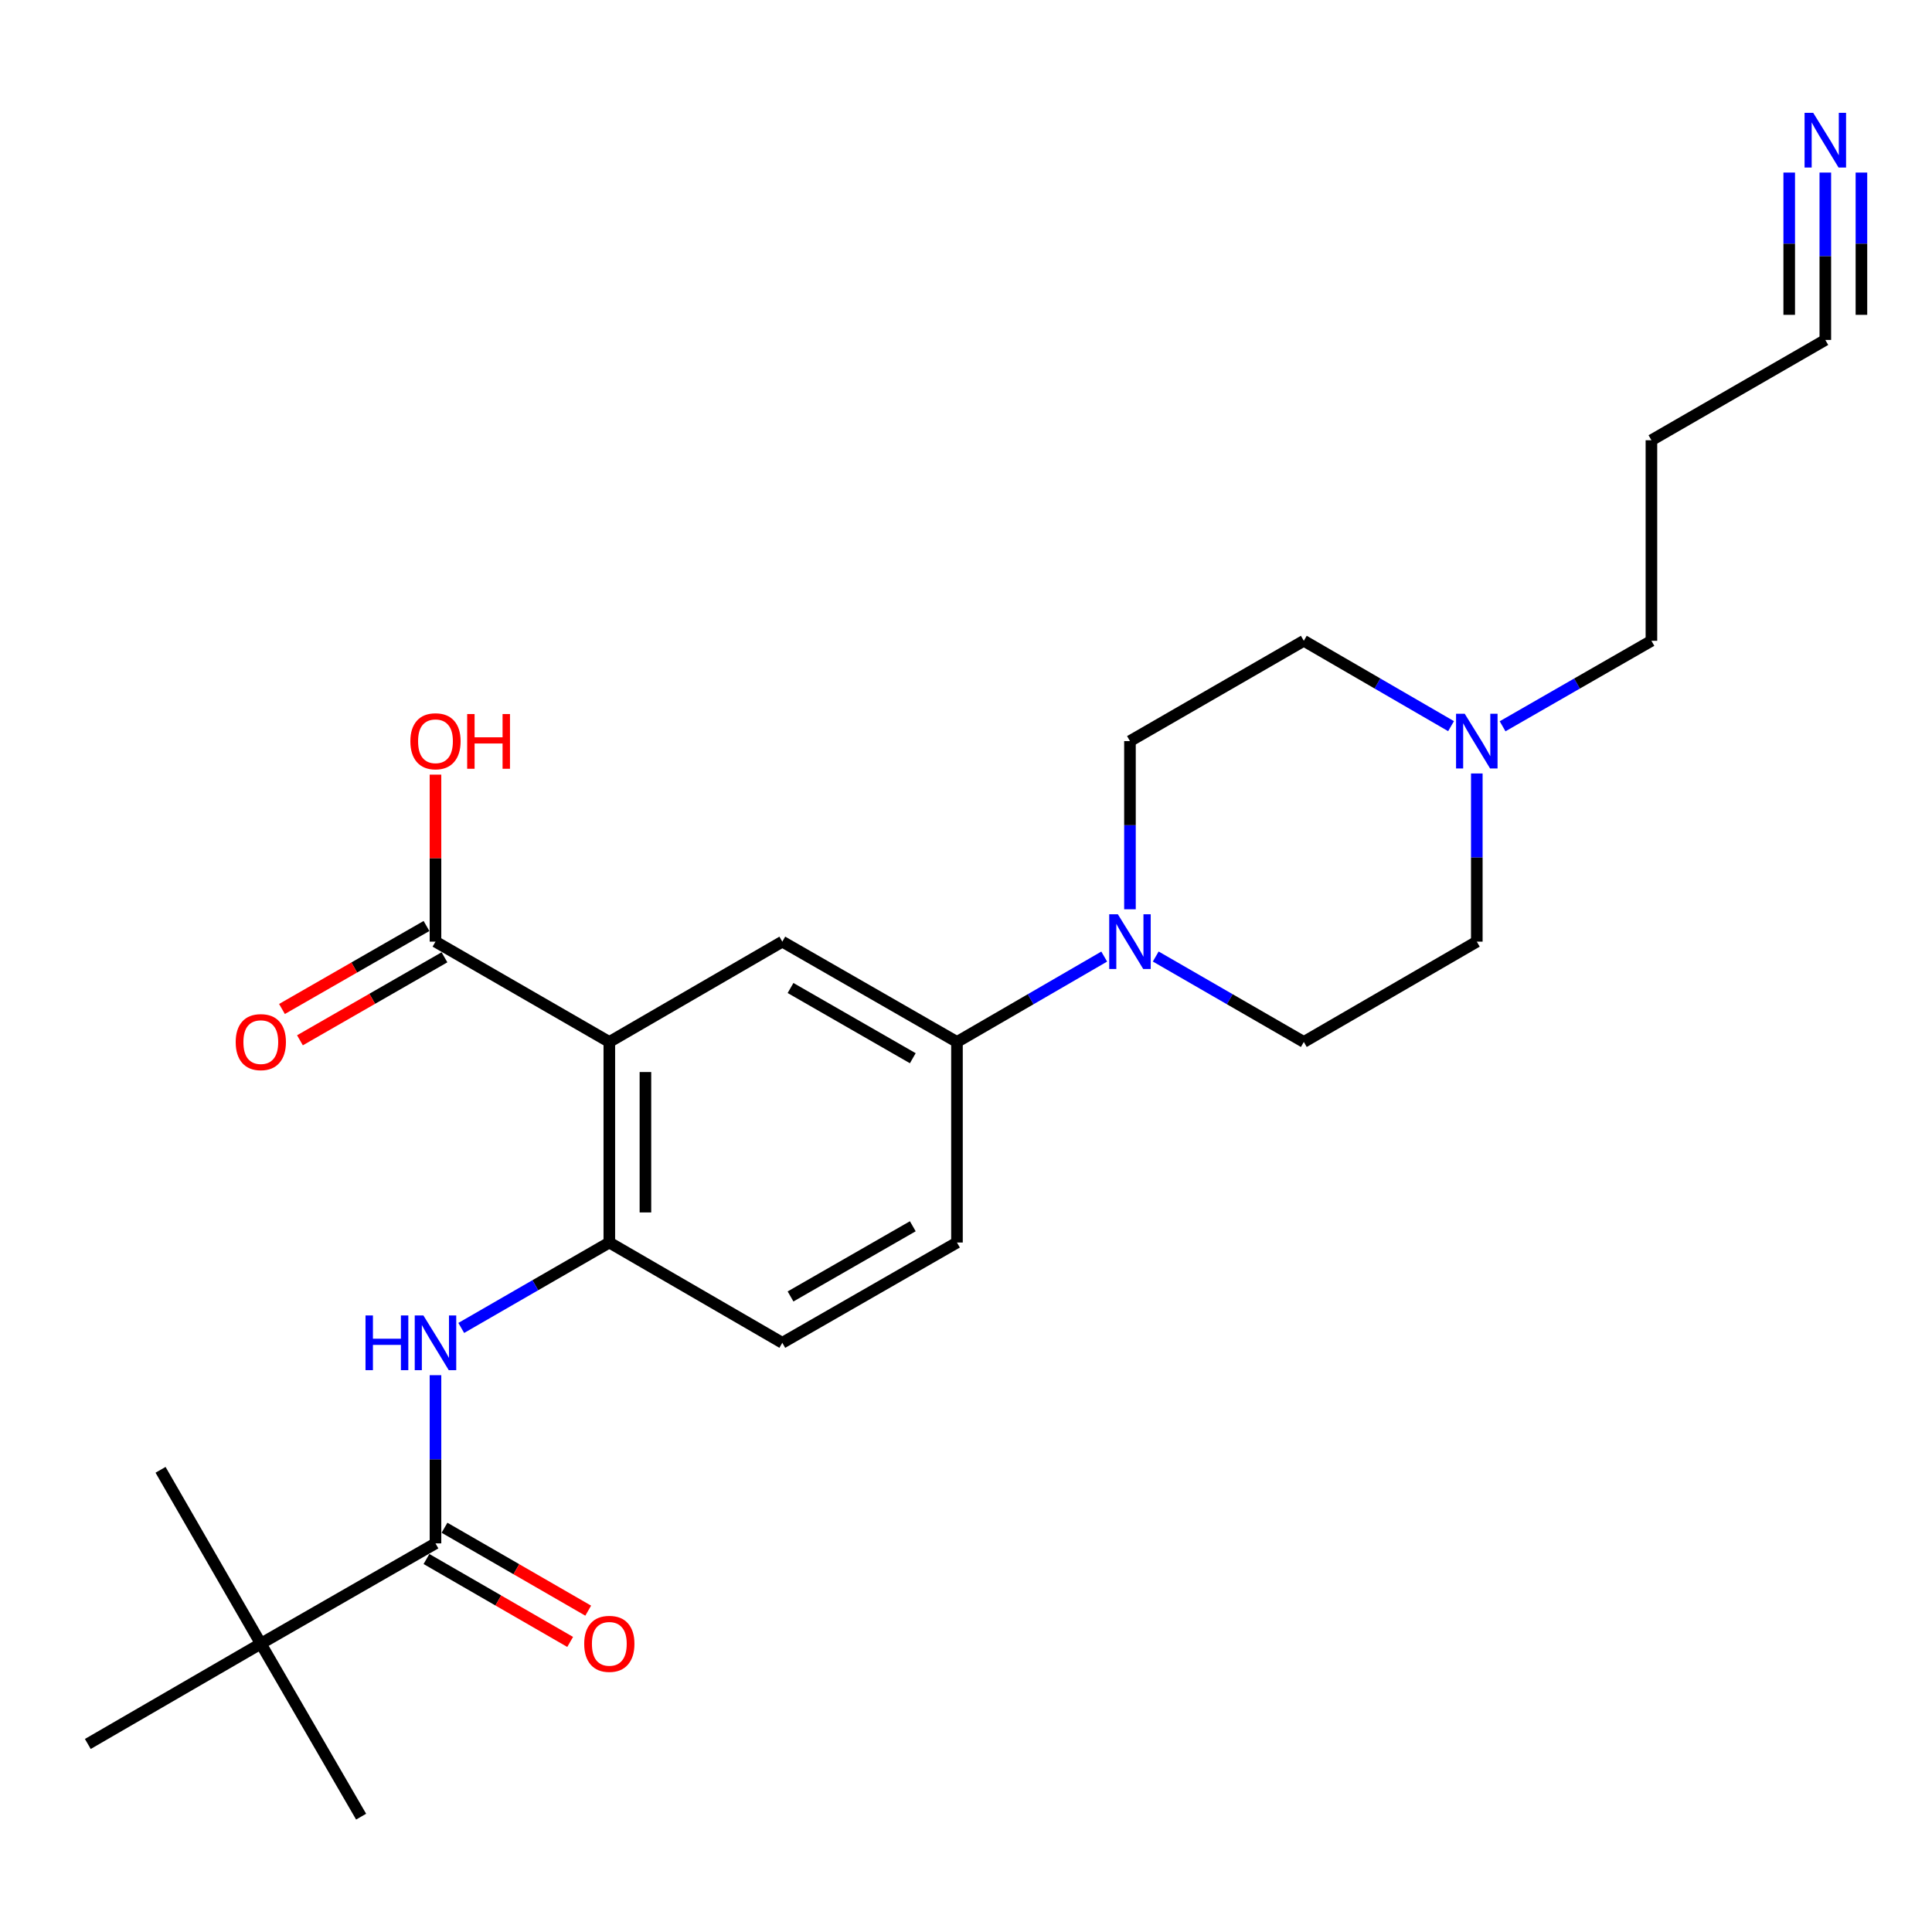 <?xml version='1.0' encoding='iso-8859-1'?>
<svg version='1.1' baseProfile='full'
              xmlns='http://www.w3.org/2000/svg'
                      xmlns:rdkit='http://www.rdkit.org/xml'
                      xmlns:xlink='http://www.w3.org/1999/xlink'
                  xml:space='preserve'
width='1000px' height='1000px' viewBox='0 0 1000 1000'>
<!-- END OF HEADER -->
<rect style='opacity:1.0;fill:#FFFFFF;stroke:none' width='1000' height='1000' x='0' y='0'> </rect>
<path class='bond-1' d='M 315.384,539.314 L 315.384,643.129' style='fill:none;fill-rule:evenodd;stroke:#000000;stroke-width:6px;stroke-linecap:butt;stroke-linejoin:miter;stroke-opacity:1' />
<path class='bond-1' d='M 334.071,554.886 L 334.071,627.557' style='fill:none;fill-rule:evenodd;stroke:#000000;stroke-width:6px;stroke-linecap:butt;stroke-linejoin:miter;stroke-opacity:1' />
<path class='bond-4' d='M 315.384,539.314 L 404.924,487.396' style='fill:none;fill-rule:evenodd;stroke:#000000;stroke-width:6px;stroke-linecap:butt;stroke-linejoin:miter;stroke-opacity:1' />
<path class='bond-5' d='M 315.384,539.314 L 225.407,487.396' style='fill:none;fill-rule:evenodd;stroke:#000000;stroke-width:6px;stroke-linecap:butt;stroke-linejoin:miter;stroke-opacity:1' />
<path class='bond-0' d='M 225.407,798.851 L 225.407,755.321' style='fill:none;fill-rule:evenodd;stroke:#000000;stroke-width:6px;stroke-linecap:butt;stroke-linejoin:miter;stroke-opacity:1' />
<path class='bond-0' d='M 225.407,755.321 L 225.407,711.792' style='fill:none;fill-rule:evenodd;stroke:#0000FF;stroke-width:6px;stroke-linecap:butt;stroke-linejoin:miter;stroke-opacity:1' />
<path class='bond-10' d='M 225.407,798.851 L 134.995,850.769' style='fill:none;fill-rule:evenodd;stroke:#000000;stroke-width:6px;stroke-linecap:butt;stroke-linejoin:miter;stroke-opacity:1' />
<path class='bond-11' d='M 220.738,806.944 L 257.927,828.403' style='fill:none;fill-rule:evenodd;stroke:#000000;stroke-width:6px;stroke-linecap:butt;stroke-linejoin:miter;stroke-opacity:1' />
<path class='bond-11' d='M 257.927,828.403 L 295.117,849.862' style='fill:none;fill-rule:evenodd;stroke:#FF0000;stroke-width:6px;stroke-linecap:butt;stroke-linejoin:miter;stroke-opacity:1' />
<path class='bond-11' d='M 230.077,790.759 L 267.267,812.218' style='fill:none;fill-rule:evenodd;stroke:#000000;stroke-width:6px;stroke-linecap:butt;stroke-linejoin:miter;stroke-opacity:1' />
<path class='bond-11' d='M 267.267,812.218 L 304.456,833.677' style='fill:none;fill-rule:evenodd;stroke:#FF0000;stroke-width:6px;stroke-linecap:butt;stroke-linejoin:miter;stroke-opacity:1' />
<path class='bond-2' d='M 315.384,643.129 L 277.064,665.236' style='fill:none;fill-rule:evenodd;stroke:#000000;stroke-width:6px;stroke-linecap:butt;stroke-linejoin:miter;stroke-opacity:1' />
<path class='bond-2' d='M 277.064,665.236 L 238.744,687.342' style='fill:none;fill-rule:evenodd;stroke:#0000FF;stroke-width:6px;stroke-linecap:butt;stroke-linejoin:miter;stroke-opacity:1' />
<path class='bond-14' d='M 315.384,643.129 L 404.924,695.036' style='fill:none;fill-rule:evenodd;stroke:#000000;stroke-width:6px;stroke-linecap:butt;stroke-linejoin:miter;stroke-opacity:1' />
<path class='bond-3' d='M 571.539,495.124 L 533.433,517.219' style='fill:none;fill-rule:evenodd;stroke:#0000FF;stroke-width:6px;stroke-linecap:butt;stroke-linejoin:miter;stroke-opacity:1' />
<path class='bond-3' d='M 533.433,517.219 L 495.326,539.314' style='fill:none;fill-rule:evenodd;stroke:#000000;stroke-width:6px;stroke-linecap:butt;stroke-linejoin:miter;stroke-opacity:1' />
<path class='bond-12' d='M 584.867,470.641 L 584.867,427.116' style='fill:none;fill-rule:evenodd;stroke:#0000FF;stroke-width:6px;stroke-linecap:butt;stroke-linejoin:miter;stroke-opacity:1' />
<path class='bond-12' d='M 584.867,427.116 L 584.867,383.591' style='fill:none;fill-rule:evenodd;stroke:#000000;stroke-width:6px;stroke-linecap:butt;stroke-linejoin:miter;stroke-opacity:1' />
<path class='bond-13' d='M 598.204,495.091 L 636.529,517.202' style='fill:none;fill-rule:evenodd;stroke:#0000FF;stroke-width:6px;stroke-linecap:butt;stroke-linejoin:miter;stroke-opacity:1' />
<path class='bond-13' d='M 636.529,517.202 L 674.854,539.314' style='fill:none;fill-rule:evenodd;stroke:#000000;stroke-width:6px;stroke-linecap:butt;stroke-linejoin:miter;stroke-opacity:1' />
<path class='bond-6' d='M 404.924,487.396 L 495.326,539.314' style='fill:none;fill-rule:evenodd;stroke:#000000;stroke-width:6px;stroke-linecap:butt;stroke-linejoin:miter;stroke-opacity:1' />
<path class='bond-6' d='M 409.178,511.388 L 472.46,547.731' style='fill:none;fill-rule:evenodd;stroke:#000000;stroke-width:6px;stroke-linecap:butt;stroke-linejoin:miter;stroke-opacity:1' />
<path class='bond-15' d='M 220.755,479.293 L 183.352,500.772' style='fill:none;fill-rule:evenodd;stroke:#000000;stroke-width:6px;stroke-linecap:butt;stroke-linejoin:miter;stroke-opacity:1' />
<path class='bond-15' d='M 183.352,500.772 L 145.949,522.25' style='fill:none;fill-rule:evenodd;stroke:#FF0000;stroke-width:6px;stroke-linecap:butt;stroke-linejoin:miter;stroke-opacity:1' />
<path class='bond-15' d='M 230.06,495.498 L 192.657,516.977' style='fill:none;fill-rule:evenodd;stroke:#000000;stroke-width:6px;stroke-linecap:butt;stroke-linejoin:miter;stroke-opacity:1' />
<path class='bond-15' d='M 192.657,516.977 L 155.254,538.455' style='fill:none;fill-rule:evenodd;stroke:#FF0000;stroke-width:6px;stroke-linecap:butt;stroke-linejoin:miter;stroke-opacity:1' />
<path class='bond-19' d='M 225.407,487.396 L 225.407,444.171' style='fill:none;fill-rule:evenodd;stroke:#000000;stroke-width:6px;stroke-linecap:butt;stroke-linejoin:miter;stroke-opacity:1' />
<path class='bond-19' d='M 225.407,444.171 L 225.407,400.946' style='fill:none;fill-rule:evenodd;stroke:#FF0000;stroke-width:6px;stroke-linecap:butt;stroke-linejoin:miter;stroke-opacity:1' />
<path class='bond-16' d='M 495.326,539.314 L 495.326,643.129' style='fill:none;fill-rule:evenodd;stroke:#000000;stroke-width:6px;stroke-linecap:butt;stroke-linejoin:miter;stroke-opacity:1' />
<path class='bond-7' d='M 944.783,89.317 L 944.783,132.634' style='fill:none;fill-rule:evenodd;stroke:#0000FF;stroke-width:6px;stroke-linecap:butt;stroke-linejoin:miter;stroke-opacity:1' />
<path class='bond-7' d='M 944.783,132.634 L 944.783,175.951' style='fill:none;fill-rule:evenodd;stroke:#000000;stroke-width:6px;stroke-linecap:butt;stroke-linejoin:miter;stroke-opacity:1' />
<path class='bond-7' d='M 926.096,89.317 L 926.096,126.136' style='fill:none;fill-rule:evenodd;stroke:#0000FF;stroke-width:6px;stroke-linecap:butt;stroke-linejoin:miter;stroke-opacity:1' />
<path class='bond-7' d='M 926.096,126.136 L 926.096,162.956' style='fill:none;fill-rule:evenodd;stroke:#000000;stroke-width:6px;stroke-linecap:butt;stroke-linejoin:miter;stroke-opacity:1' />
<path class='bond-7' d='M 963.47,89.317 L 963.47,126.136' style='fill:none;fill-rule:evenodd;stroke:#0000FF;stroke-width:6px;stroke-linecap:butt;stroke-linejoin:miter;stroke-opacity:1' />
<path class='bond-7' d='M 963.47,126.136 L 963.47,162.956' style='fill:none;fill-rule:evenodd;stroke:#000000;stroke-width:6px;stroke-linecap:butt;stroke-linejoin:miter;stroke-opacity:1' />
<path class='bond-8' d='M 764.394,400.346 L 764.394,443.871' style='fill:none;fill-rule:evenodd;stroke:#0000FF;stroke-width:6px;stroke-linecap:butt;stroke-linejoin:miter;stroke-opacity:1' />
<path class='bond-8' d='M 764.394,443.871 L 764.394,487.396' style='fill:none;fill-rule:evenodd;stroke:#000000;stroke-width:6px;stroke-linecap:butt;stroke-linejoin:miter;stroke-opacity:1' />
<path class='bond-21' d='M 777.74,375.925 L 816.258,353.799' style='fill:none;fill-rule:evenodd;stroke:#0000FF;stroke-width:6px;stroke-linecap:butt;stroke-linejoin:miter;stroke-opacity:1' />
<path class='bond-21' d='M 816.258,353.799 L 854.775,331.673' style='fill:none;fill-rule:evenodd;stroke:#000000;stroke-width:6px;stroke-linecap:butt;stroke-linejoin:miter;stroke-opacity:1' />
<path class='bond-26' d='M 751.066,375.864 L 712.96,353.769' style='fill:none;fill-rule:evenodd;stroke:#0000FF;stroke-width:6px;stroke-linecap:butt;stroke-linejoin:miter;stroke-opacity:1' />
<path class='bond-26' d='M 712.96,353.769 L 674.854,331.673' style='fill:none;fill-rule:evenodd;stroke:#000000;stroke-width:6px;stroke-linecap:butt;stroke-linejoin:miter;stroke-opacity:1' />
<path class='bond-9' d='M 944.783,175.951 L 854.775,227.869' style='fill:none;fill-rule:evenodd;stroke:#000000;stroke-width:6px;stroke-linecap:butt;stroke-linejoin:miter;stroke-opacity:1' />
<path class='bond-22' d='M 134.995,850.769 L 45.455,902.677' style='fill:none;fill-rule:evenodd;stroke:#000000;stroke-width:6px;stroke-linecap:butt;stroke-linejoin:miter;stroke-opacity:1' />
<path class='bond-23' d='M 134.995,850.769 L 83.098,760.772' style='fill:none;fill-rule:evenodd;stroke:#000000;stroke-width:6px;stroke-linecap:butt;stroke-linejoin:miter;stroke-opacity:1' />
<path class='bond-24' d='M 134.995,850.769 L 186.913,940.299' style='fill:none;fill-rule:evenodd;stroke:#000000;stroke-width:6px;stroke-linecap:butt;stroke-linejoin:miter;stroke-opacity:1' />
<path class='bond-18' d='M 584.867,383.591 L 674.854,331.673' style='fill:none;fill-rule:evenodd;stroke:#000000;stroke-width:6px;stroke-linecap:butt;stroke-linejoin:miter;stroke-opacity:1' />
<path class='bond-17' d='M 674.854,539.314 L 764.394,487.396' style='fill:none;fill-rule:evenodd;stroke:#000000;stroke-width:6px;stroke-linecap:butt;stroke-linejoin:miter;stroke-opacity:1' />
<path class='bond-25' d='M 404.924,695.036 L 495.326,643.129' style='fill:none;fill-rule:evenodd;stroke:#000000;stroke-width:6px;stroke-linecap:butt;stroke-linejoin:miter;stroke-opacity:1' />
<path class='bond-25' d='M 409.18,671.045 L 472.461,634.71' style='fill:none;fill-rule:evenodd;stroke:#000000;stroke-width:6px;stroke-linecap:butt;stroke-linejoin:miter;stroke-opacity:1' />
<path class='bond-20' d='M 854.775,227.869 L 854.775,331.673' style='fill:none;fill-rule:evenodd;stroke:#000000;stroke-width:6px;stroke-linecap:butt;stroke-linejoin:miter;stroke-opacity:1' />
<path  class='atom-3' d='M 189.187 680.876
L 193.027 680.876
L 193.027 692.916
L 207.507 692.916
L 207.507 680.876
L 211.347 680.876
L 211.347 709.196
L 207.507 709.196
L 207.507 696.116
L 193.027 696.116
L 193.027 709.196
L 189.187 709.196
L 189.187 680.876
' fill='#0000FF'/>
<path  class='atom-3' d='M 219.147 680.876
L 228.427 695.876
Q 229.347 697.356, 230.827 700.036
Q 232.307 702.716, 232.387 702.876
L 232.387 680.876
L 236.147 680.876
L 236.147 709.196
L 232.267 709.196
L 222.307 692.796
Q 221.147 690.876, 219.907 688.676
Q 218.707 686.476, 218.347 685.796
L 218.347 709.196
L 214.667 709.196
L 214.667 680.876
L 219.147 680.876
' fill='#0000FF'/>
<path  class='atom-4' d='M 578.607 473.236
L 587.887 488.236
Q 588.807 489.716, 590.287 492.396
Q 591.767 495.076, 591.847 495.236
L 591.847 473.236
L 595.607 473.236
L 595.607 501.556
L 591.727 501.556
L 581.767 485.156
Q 580.607 483.236, 579.367 481.036
Q 578.167 478.836, 577.807 478.156
L 577.807 501.556
L 574.127 501.556
L 574.127 473.236
L 578.607 473.236
' fill='#0000FF'/>
<path  class='atom-8' d='M 938.523 58.412
L 947.803 73.412
Q 948.723 74.892, 950.203 77.572
Q 951.683 80.252, 951.763 80.412
L 951.763 58.412
L 955.523 58.412
L 955.523 86.732
L 951.643 86.732
L 941.683 70.332
Q 940.523 68.412, 939.283 66.212
Q 938.083 64.012, 937.723 63.332
L 937.723 86.732
L 934.043 86.732
L 934.043 58.412
L 938.523 58.412
' fill='#0000FF'/>
<path  class='atom-9' d='M 758.134 369.431
L 767.414 384.431
Q 768.334 385.911, 769.814 388.591
Q 771.294 391.271, 771.374 391.431
L 771.374 369.431
L 775.134 369.431
L 775.134 397.751
L 771.254 397.751
L 761.294 381.351
Q 760.134 379.431, 758.894 377.231
Q 757.694 375.031, 757.334 374.351
L 757.334 397.751
L 753.654 397.751
L 753.654 369.431
L 758.134 369.431
' fill='#0000FF'/>
<path  class='atom-12' d='M 302.384 850.849
Q 302.384 844.049, 305.744 840.249
Q 309.104 836.449, 315.384 836.449
Q 321.664 836.449, 325.024 840.249
Q 328.384 844.049, 328.384 850.849
Q 328.384 857.729, 324.984 861.649
Q 321.584 865.529, 315.384 865.529
Q 309.144 865.529, 305.744 861.649
Q 302.384 857.769, 302.384 850.849
M 315.384 862.329
Q 319.704 862.329, 322.024 859.449
Q 324.384 856.529, 324.384 850.849
Q 324.384 845.289, 322.024 842.489
Q 319.704 839.649, 315.384 839.649
Q 311.064 839.649, 308.704 842.449
Q 306.384 845.249, 306.384 850.849
Q 306.384 856.569, 308.704 859.449
Q 311.064 862.329, 315.384 862.329
' fill='#FF0000'/>
<path  class='atom-16' d='M 121.995 539.394
Q 121.995 532.594, 125.355 528.794
Q 128.715 524.994, 134.995 524.994
Q 141.275 524.994, 144.635 528.794
Q 147.995 532.594, 147.995 539.394
Q 147.995 546.274, 144.595 550.194
Q 141.195 554.074, 134.995 554.074
Q 128.755 554.074, 125.355 550.194
Q 121.995 546.314, 121.995 539.394
M 134.995 550.874
Q 139.315 550.874, 141.635 547.994
Q 143.995 545.074, 143.995 539.394
Q 143.995 533.834, 141.635 531.034
Q 139.315 528.194, 134.995 528.194
Q 130.675 528.194, 128.315 530.994
Q 125.995 533.794, 125.995 539.394
Q 125.995 545.114, 128.315 547.994
Q 130.675 550.874, 134.995 550.874
' fill='#FF0000'/>
<path  class='atom-20' d='M 212.407 383.671
Q 212.407 376.871, 215.767 373.071
Q 219.127 369.271, 225.407 369.271
Q 231.687 369.271, 235.047 373.071
Q 238.407 376.871, 238.407 383.671
Q 238.407 390.551, 235.007 394.471
Q 231.607 398.351, 225.407 398.351
Q 219.167 398.351, 215.767 394.471
Q 212.407 390.591, 212.407 383.671
M 225.407 395.151
Q 229.727 395.151, 232.047 392.271
Q 234.407 389.351, 234.407 383.671
Q 234.407 378.111, 232.047 375.311
Q 229.727 372.471, 225.407 372.471
Q 221.087 372.471, 218.727 375.271
Q 216.407 378.071, 216.407 383.671
Q 216.407 389.391, 218.727 392.271
Q 221.087 395.151, 225.407 395.151
' fill='#FF0000'/>
<path  class='atom-20' d='M 241.807 369.591
L 245.647 369.591
L 245.647 381.631
L 260.127 381.631
L 260.127 369.591
L 263.967 369.591
L 263.967 397.911
L 260.127 397.911
L 260.127 384.831
L 245.647 384.831
L 245.647 397.911
L 241.807 397.911
L 241.807 369.591
' fill='#FF0000'/>
</svg>
